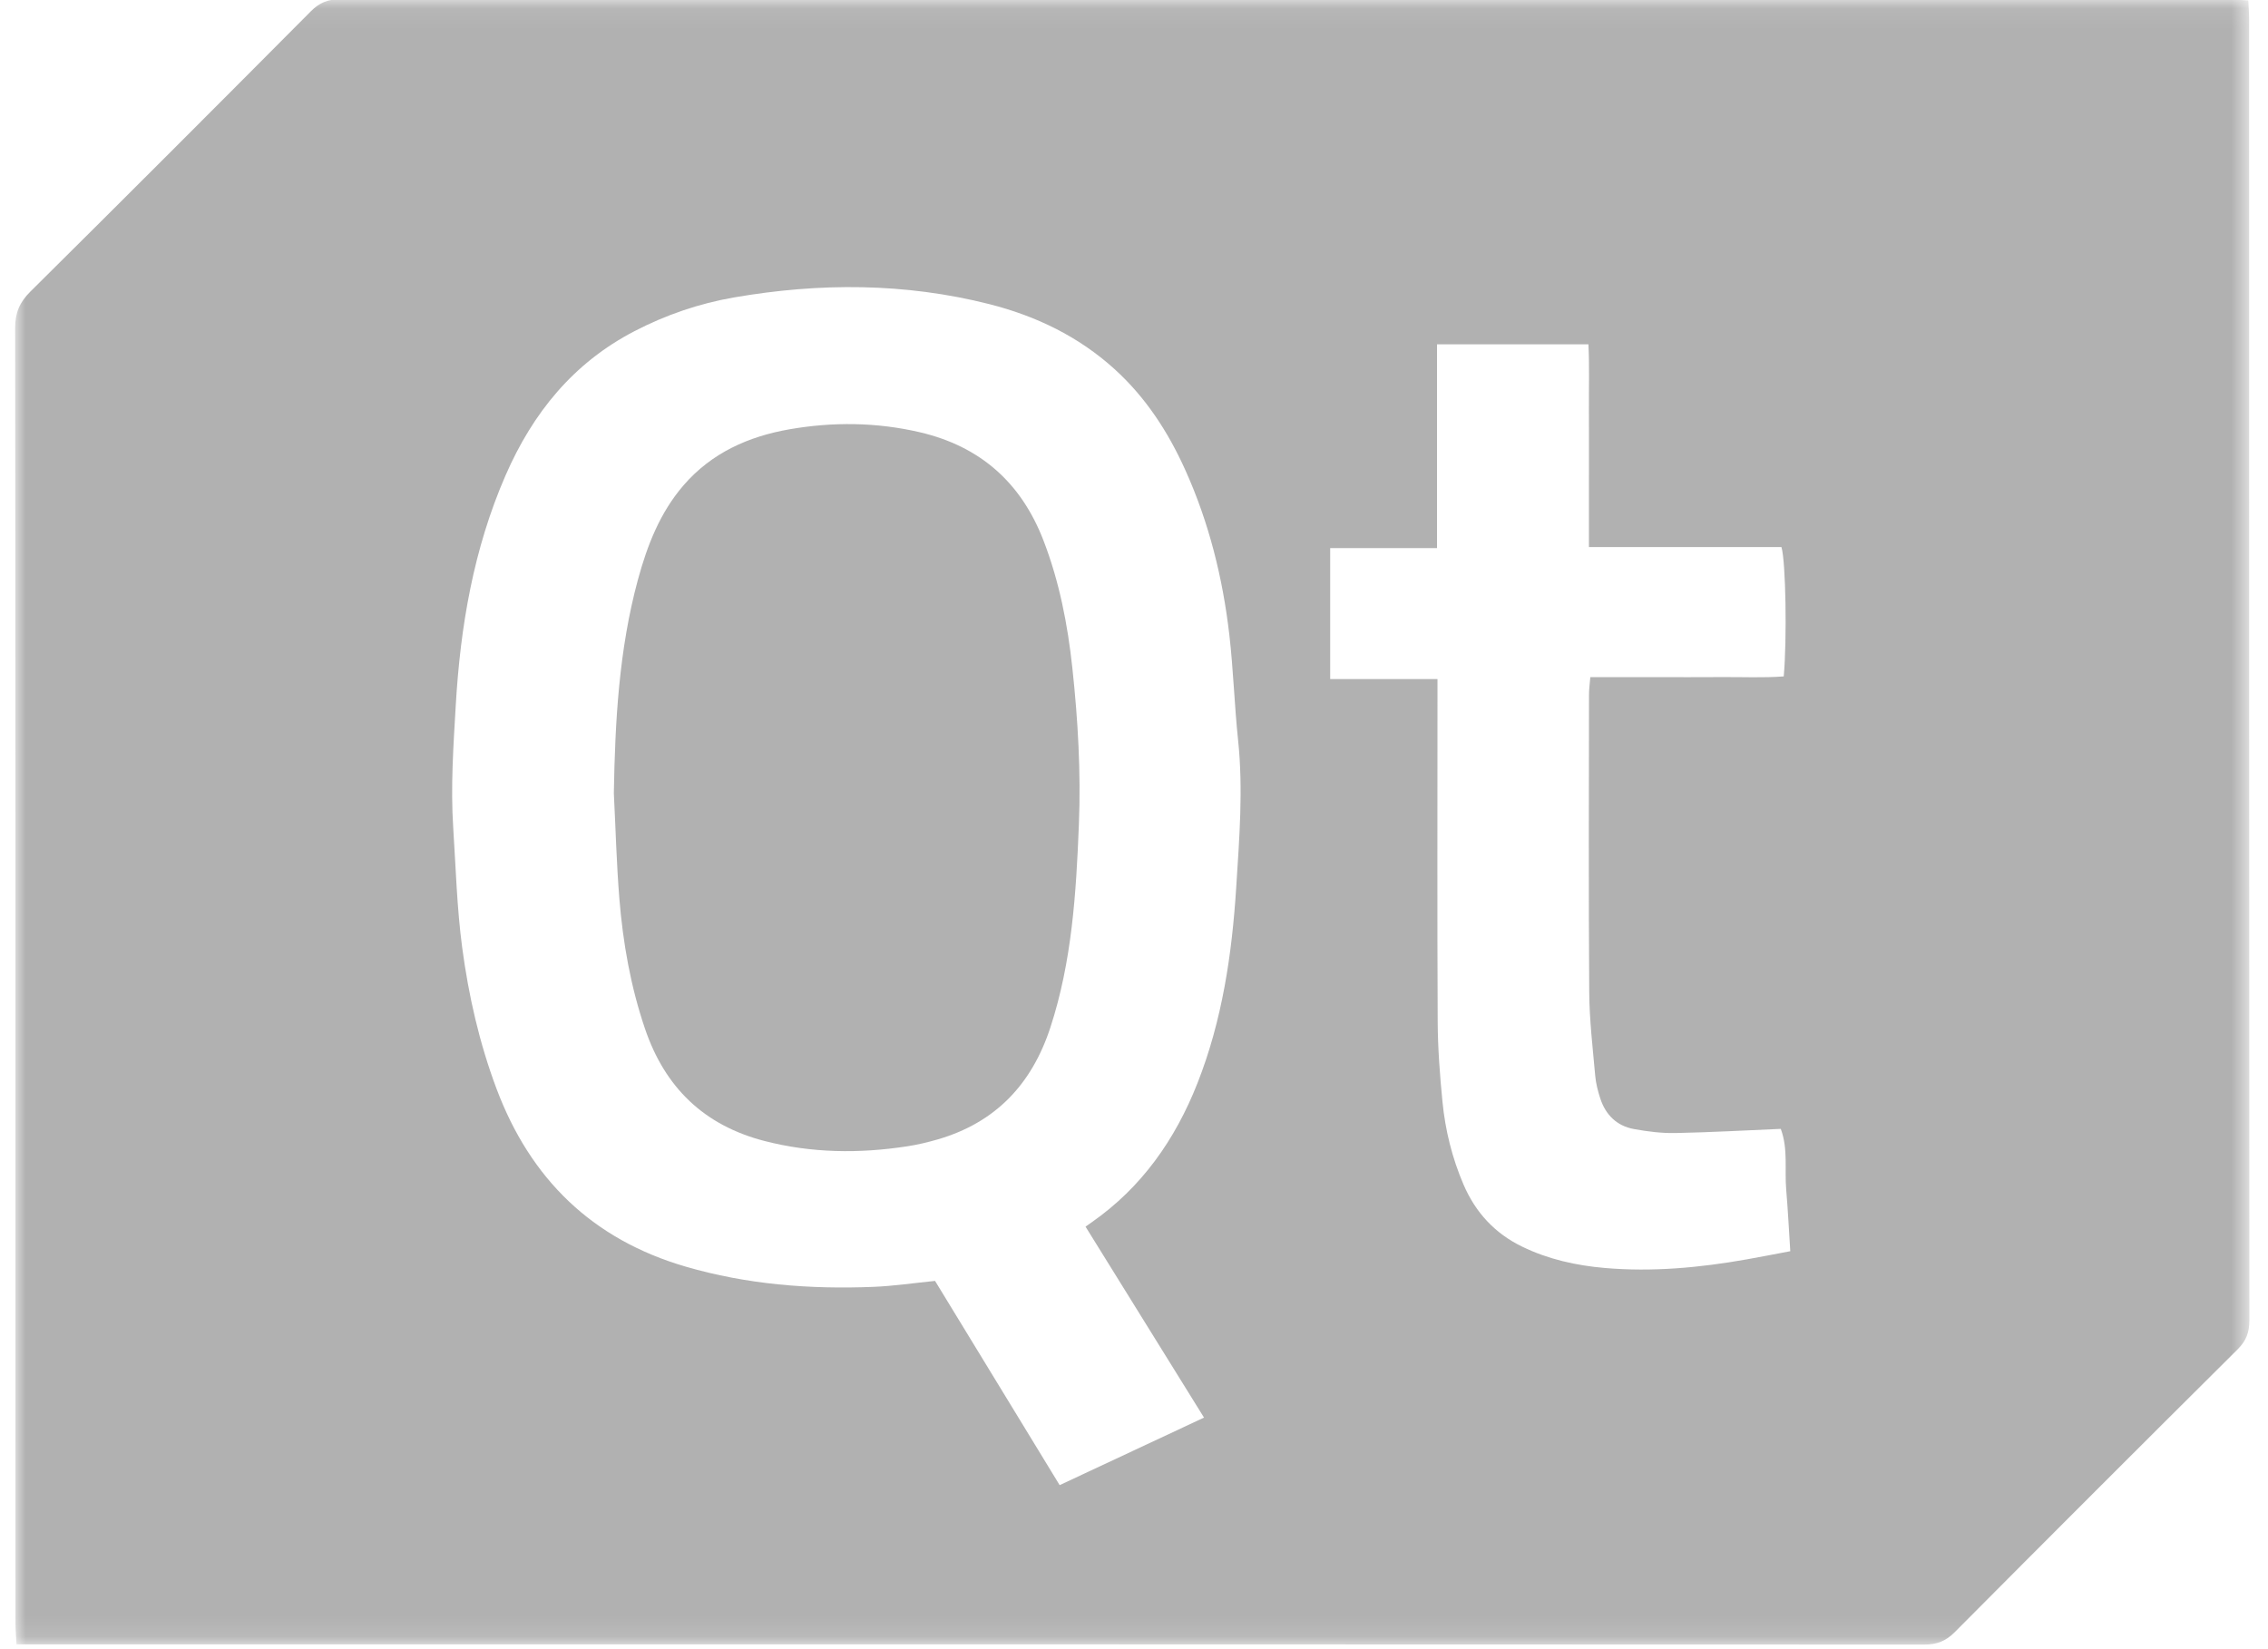 <?xml version="1.0" encoding="UTF-8"?>
<svg width="110px" height="80px" viewBox="0 0 110 80" version="1.1" xmlns="http://www.w3.org/2000/svg" xmlns:xlink="http://www.w3.org/1999/xlink">
    <!-- Generator: Sketch 48.2 (47327) - http://www.bohemiancoding.com/sketch -->
    <title>qt</title>
    <desc>Created with Sketch.</desc>
    <defs>
        <polygon id="path-1" points="0 0.073 108.363 0.073 108.363 79.885 0 79.885"></polygon>
    </defs>
    <g id="Artboard-Copy-8" stroke="none" stroke-width="1" fill="none" fill-rule="evenodd" transform="translate(-768, -7817)" opacity="0.305">
        <g id="qt" transform="translate(768.734, 7816.878)">
            <g id="Group-3" transform="translate(0, 0.015)">
                <mask id="mask-2" fill="white">
                    <use xlink:href="#path-1"></use>
                </mask>
                <g id="Clip-2"></g>
                <path d="M68.985,33.048 L68.985,34.157 C68.985,39.327 68.97,44.499 68.995,49.669 C69.002,50.964 69.101,52.261 69.227,53.55 C69.363,54.934 69.696,56.28 70.246,57.565 C70.828,58.922 71.765,59.938 73.1,60.585 C74.366,61.198 75.713,61.495 77.102,61.616 C79.411,61.816 81.697,61.602 83.97,61.201 C84.658,61.08 85.344,60.943 86.096,60.802 C86.028,59.756 85.982,58.789 85.899,57.825 C85.814,56.85 85.999,55.841 85.635,54.868 C83.878,54.942 82.202,55.038 80.524,55.07 C79.854,55.083 79.173,54.997 78.511,54.876 C77.691,54.727 77.147,54.196 76.886,53.408 C76.767,53.046 76.668,52.666 76.635,52.288 C76.516,50.94 76.354,49.589 76.345,48.238 C76.31,43.422 76.33,38.605 76.334,33.789 C76.334,33.535 76.372,33.28 76.398,32.954 L79.554,32.954 C80.617,32.954 81.681,32.961 82.745,32.952 C83.762,32.943 84.784,32.995 85.779,32.919 C85.94,31.126 85.88,27.344 85.668,26.646 L76.331,26.646 L76.331,23.304 C76.331,22.211 76.336,21.117 76.33,20.024 C76.323,18.945 76.359,17.864 76.306,16.809 L68.963,16.809 L68.963,26.694 L63.781,26.694 L63.781,33.048 L68.985,33.048 Z M51.915,59.61 C52.075,59.497 52.147,59.446 52.22,59.396 C54.647,57.698 56.267,55.381 57.341,52.659 C58.544,49.609 59.018,46.4 59.223,43.159 C59.374,40.781 59.566,38.396 59.314,36.005 C59.135,34.308 59.086,32.596 58.89,30.901 C58.57,28.134 57.9,25.447 56.751,22.9 C55.919,21.056 54.834,19.382 53.318,18.008 C51.569,16.424 49.508,15.433 47.249,14.86 C43.154,13.823 39.015,13.819 34.874,14.534 C33.185,14.826 31.562,15.38 30.032,16.175 C27.068,17.714 25.103,20.146 23.789,23.16 C22.236,26.722 21.592,30.493 21.37,34.334 C21.256,36.297 21.119,38.263 21.247,40.247 C21.373,42.187 21.424,44.131 21.681,46.061 C21.993,48.406 22.514,50.698 23.347,52.919 C24.992,57.304 28,60.232 32.518,61.549 C35.492,62.417 38.542,62.656 41.623,62.532 C42.613,62.493 43.6,62.344 44.617,62.243 C46.621,65.529 48.629,68.82 50.66,72.15 C53.036,71.038 55.325,69.967 57.662,68.874 C55.732,65.763 53.851,62.732 51.915,59.61 Z M108.311,0.127 C108.327,0.473 108.351,0.761 108.351,1.049 C108.353,22.088 108.351,43.126 108.363,64.165 C108.363,64.738 108.208,65.151 107.795,65.561 C103.205,70.123 98.629,74.699 94.067,79.287 C93.636,79.72 93.202,79.885 92.593,79.885 C62.07,79.87 31.546,79.872 1.023,79.872 L0.064,79.872 C0.046,79.495 0.019,79.182 0.018,78.869 C0.015,74.821 0.016,70.773 0.016,66.725 C0.016,49.823 0.021,32.921 -1.69406589e-21,16.02 C-0.001,15.277 0.218,14.768 0.742,14.249 C5.296,9.735 9.826,5.198 14.347,0.651 C14.754,0.241 15.162,0.073 15.739,0.073 C46.291,0.086 76.844,0.084 107.397,0.086 C107.685,0.086 107.973,0.111 108.311,0.127 Z" id="Fill-1" fill="#000000" mask="url(#mask-2)"></path>
            </g>
            <path d="M29.038,38.598 C29.098,35.108 29.286,31.64 30.203,28.252 C30.654,26.59 31.269,24.997 32.415,23.668 C33.773,22.093 35.565,21.294 37.556,20.947 C39.663,20.58 41.782,20.601 43.879,21.09 C46.806,21.773 48.791,23.532 49.873,26.334 C50.643,28.33 51.049,30.408 51.276,32.523 C51.548,35.046 51.694,37.581 51.593,40.116 C51.461,43.442 51.258,46.764 50.208,49.97 C49.306,52.724 47.544,54.584 44.735,55.397 C44.255,55.536 43.765,55.652 43.271,55.728 C40.947,56.086 38.635,56.062 36.343,55.47 C33.418,54.714 31.522,52.884 30.551,50.032 C29.853,47.979 29.48,45.866 29.306,43.718 C29.169,42.015 29.124,40.305 29.038,38.598" id="Fill-4" fill="#000000"></path>
        </g>
    </g>
</svg>